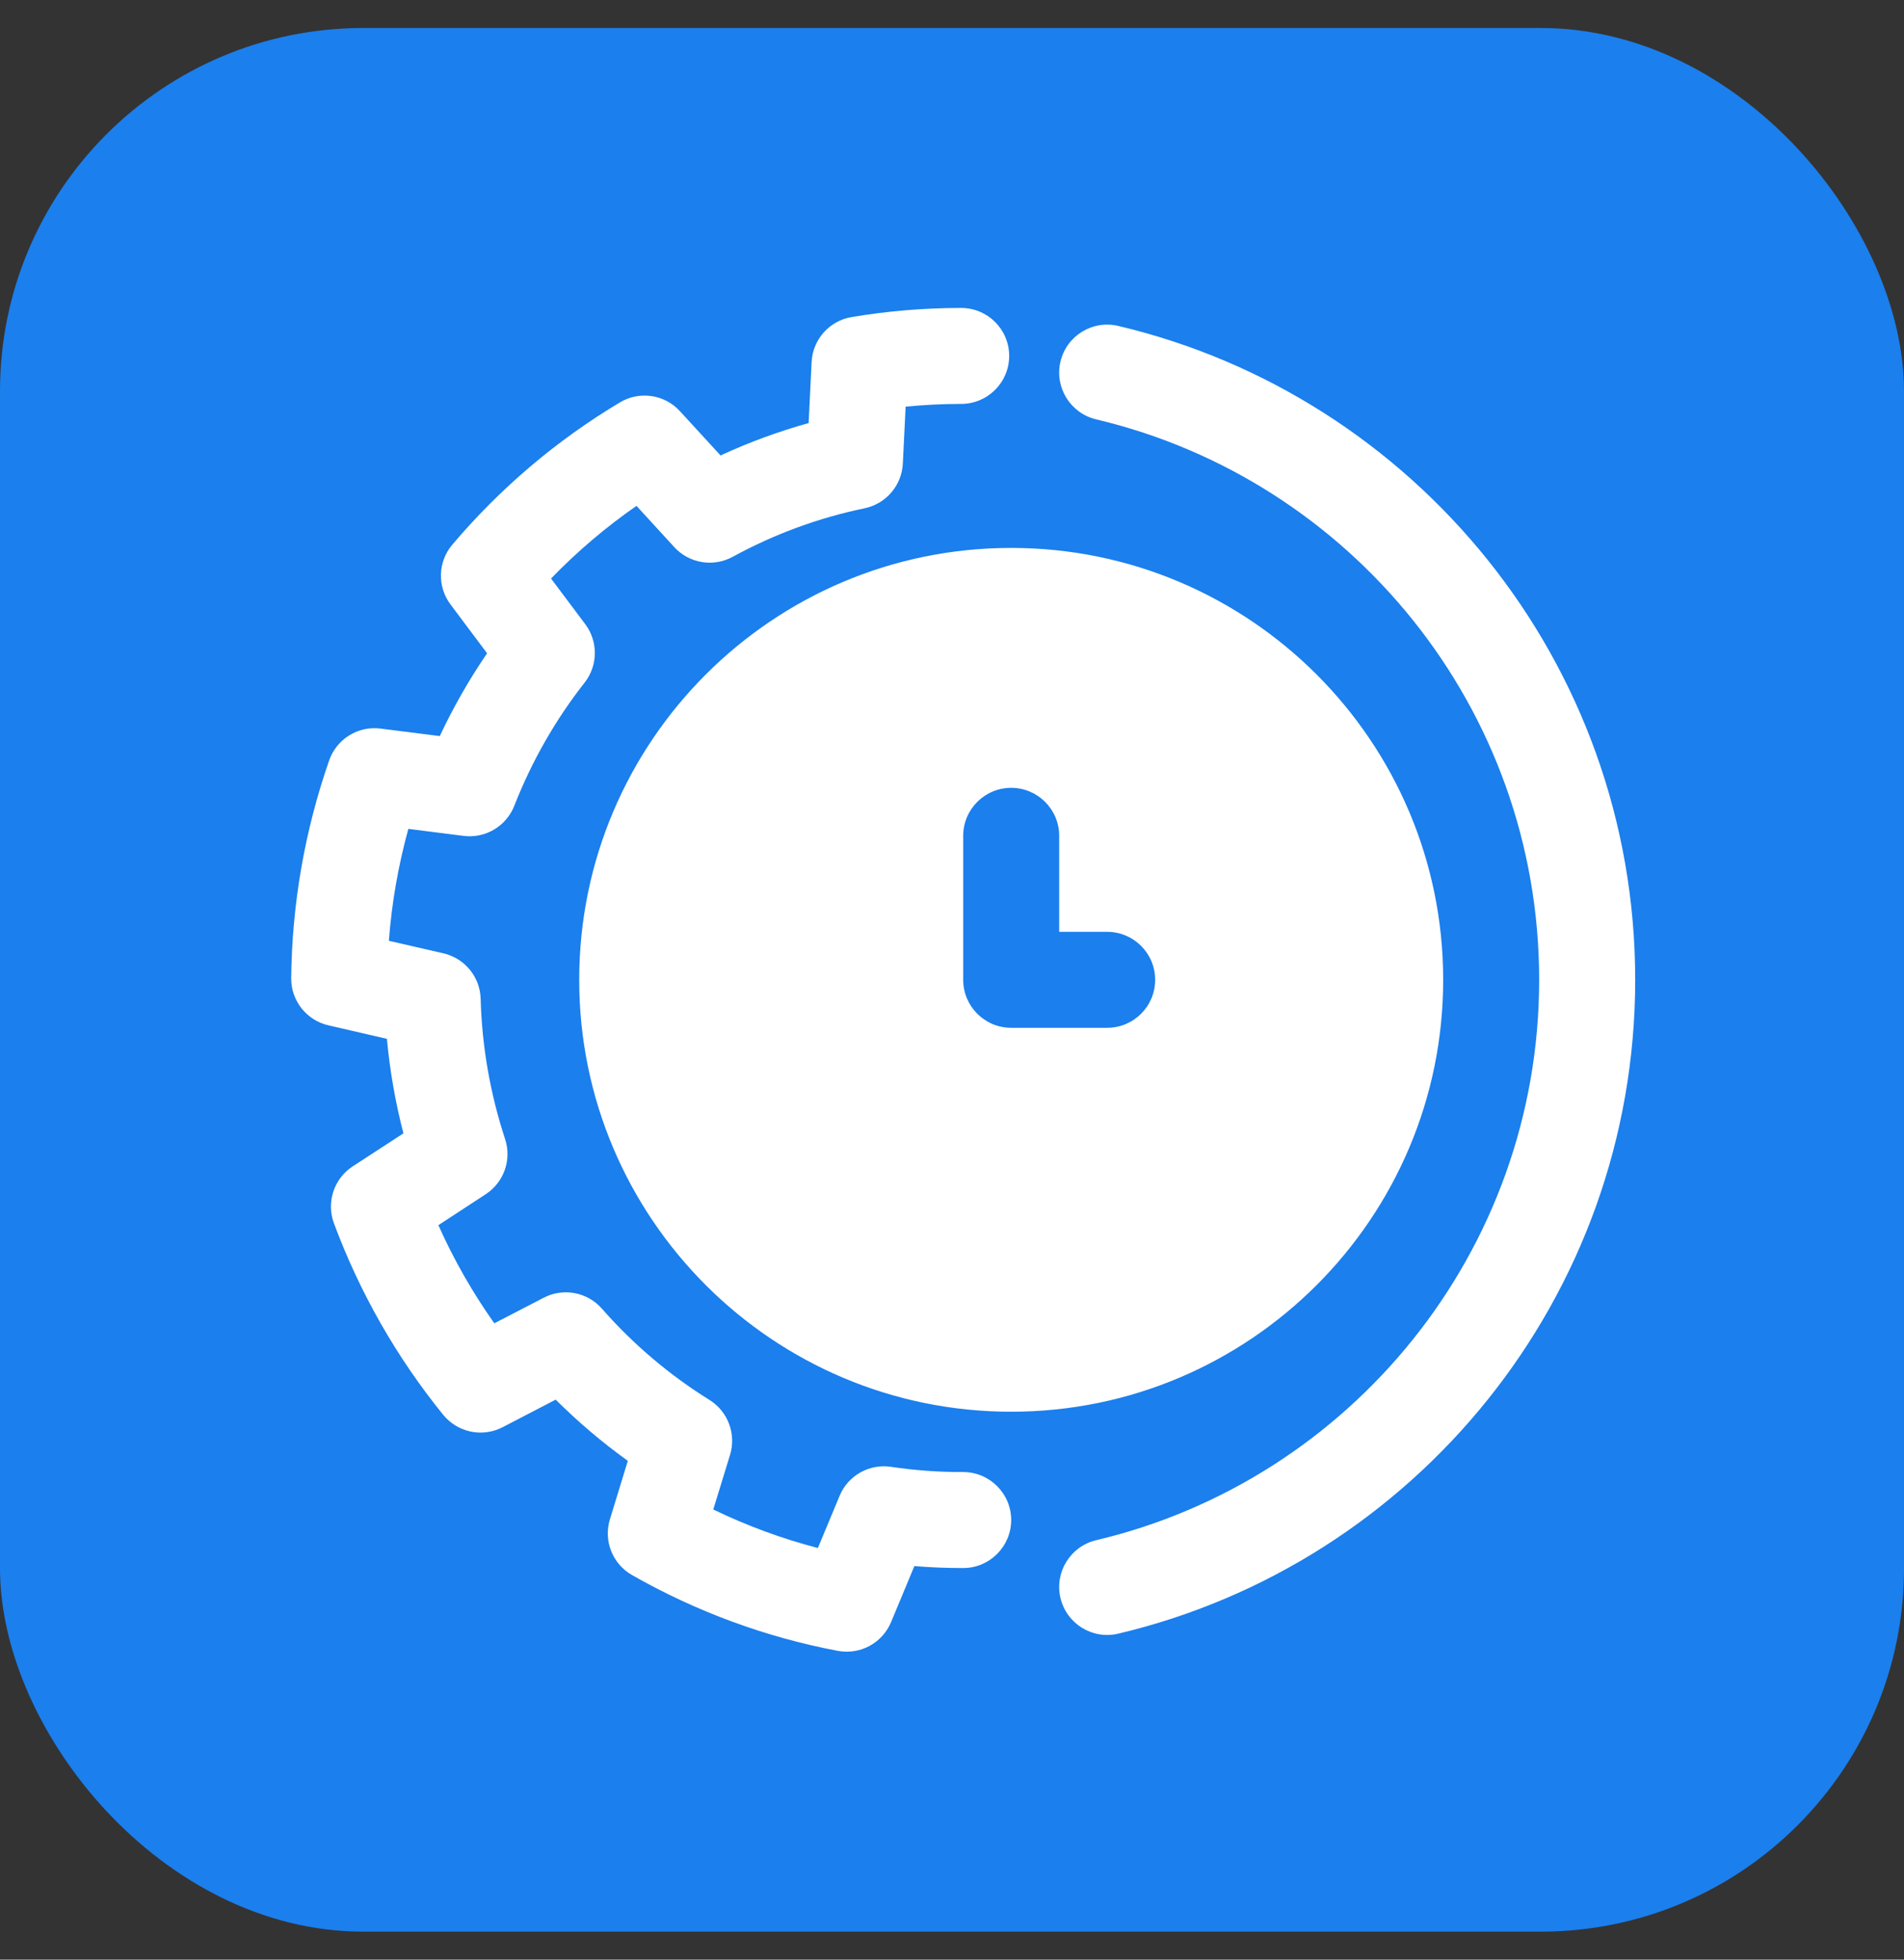 <svg width="34" height="35" viewBox="0 0 34 35" fill="none" xmlns="http://www.w3.org/2000/svg">
<rect x="0" y="0" width="34" height="35" fill="#333333" stroke="none"/>
<rect y="0.5" width="34" height="34" rx="6.486" fill="#1B7FED"/>
<path fill-rule="evenodd" clip-rule="evenodd" d="M17.164 5.5C16.51 5.5 15.855 5.554 15.208 5.663C14.81 5.729 14.513 6.064 14.493 6.466L14.44 7.556C13.902 7.706 13.376 7.899 12.867 8.135L12.142 7.344C11.867 7.043 11.419 6.978 11.07 7.187C9.941 7.862 8.93 8.72 8.077 9.728C7.818 10.033 7.805 10.476 8.045 10.796L8.698 11.668C8.377 12.137 8.095 12.632 7.853 13.147L6.796 13.013C6.394 12.961 6.011 13.199 5.878 13.581C5.443 14.831 5.214 16.144 5.2 17.469C5.196 17.872 5.473 18.223 5.865 18.313L6.909 18.554C6.962 19.123 7.06 19.688 7.204 20.242C7.204 20.241 6.298 20.832 6.298 20.832C5.963 21.051 5.824 21.473 5.963 21.848C6.424 23.089 7.084 24.246 7.915 25.27C8.172 25.585 8.615 25.678 8.976 25.49L9.923 24.998C10.322 25.396 10.753 25.762 11.211 26.091C11.211 26.09 10.891 27.137 10.891 27.137C10.774 27.52 10.938 27.933 11.286 28.131C12.43 28.783 13.671 29.241 14.961 29.485C15.36 29.56 15.756 29.346 15.912 28.971L16.328 27.971C16.619 27.995 16.911 28.006 17.203 28.006C17.676 28.004 18.058 27.618 18.057 27.145C18.055 26.672 17.669 26.29 17.196 26.291C16.767 26.293 16.337 26.262 15.911 26.198C15.522 26.14 15.143 26.354 14.993 26.716L14.605 27.648C13.962 27.481 13.337 27.25 12.737 26.96L13.037 25.983C13.15 25.611 12.999 25.21 12.67 25.004C11.953 24.558 11.306 24.009 10.748 23.373C10.488 23.076 10.058 22.996 9.709 23.178L8.827 23.635C8.438 23.085 8.103 22.498 7.828 21.882C7.828 21.881 8.674 21.329 8.674 21.329C8.999 21.117 9.141 20.712 9.019 20.343C8.754 19.535 8.606 18.691 8.583 17.838C8.572 17.448 8.299 17.115 7.919 17.027L6.944 16.803C6.995 16.127 7.112 15.457 7.292 14.804L8.277 14.929C8.667 14.979 9.041 14.757 9.184 14.391C9.494 13.6 9.917 12.857 10.44 12.191C10.679 11.886 10.683 11.458 10.451 11.148L9.84 10.333C10.306 9.851 10.817 9.416 11.366 9.035L12.041 9.772C12.307 10.063 12.739 10.134 13.085 9.944C13.824 9.541 14.617 9.248 15.44 9.078C15.822 8.998 16.103 8.67 16.122 8.28L16.172 7.263C16.502 7.231 16.832 7.214 17.164 7.214C17.637 7.214 18.021 6.83 18.021 6.357C18.021 5.884 17.637 5.5 17.164 5.5L17.164 5.5ZM19.574 7.49C24.108 8.563 27.485 12.64 27.485 17.5C27.485 22.36 24.107 26.437 19.574 27.509C19.114 27.618 18.828 28.081 18.937 28.541C19.046 29.001 19.508 29.287 19.968 29.178C25.259 27.927 29.2 23.169 29.2 17.499C29.2 11.83 25.259 7.072 19.968 5.821C19.508 5.712 19.046 5.997 18.937 6.458C18.828 6.918 19.114 7.381 19.574 7.49V7.49ZM18.057 9.786C13.8 9.786 10.343 13.242 10.343 17.5C10.343 21.757 13.8 25.214 18.057 25.214C22.314 25.214 25.771 21.757 25.771 17.5C25.771 13.242 22.314 9.786 18.057 9.786ZM17.2 14.928V17.5C17.2 17.973 17.584 18.357 18.057 18.357H19.771C20.244 18.357 20.628 17.973 20.628 17.5C20.628 17.027 20.244 16.643 19.771 16.643H18.914V14.928C18.914 14.455 18.53 14.071 18.057 14.071C17.584 14.071 17.2 14.455 17.2 14.928Z" fill="white"/>
</svg>
